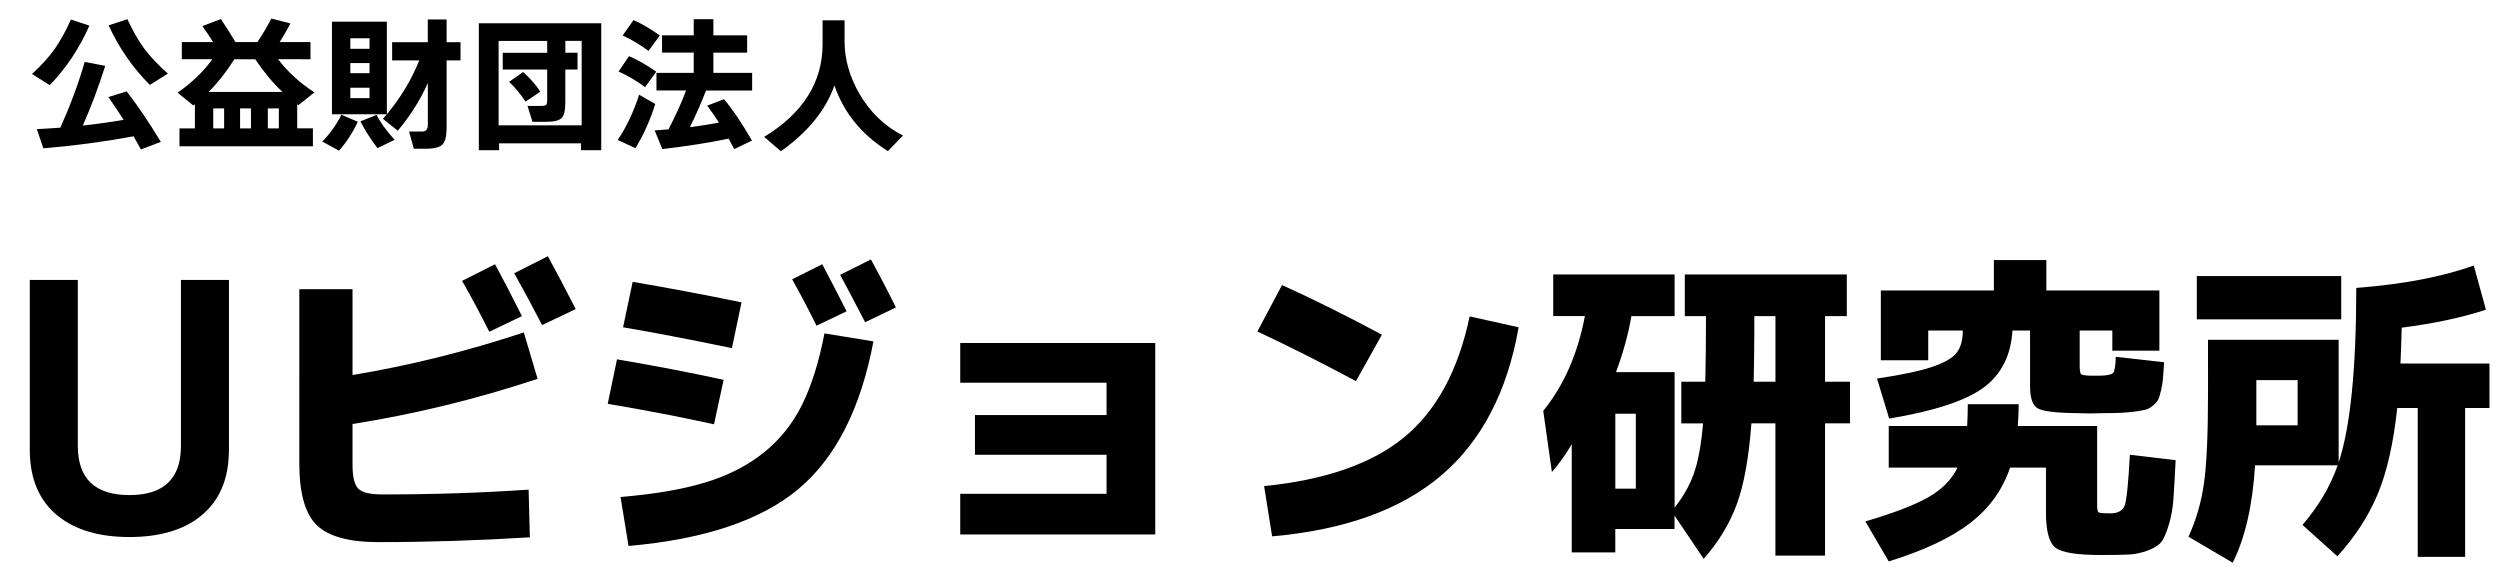 <?xml version="1.0" encoding="utf-8"?>
<!-- Generator: Adobe Illustrator 28.0.0, SVG Export Plug-In . SVG Version: 6.00 Build 0)  -->
<svg version="1.1" id="レイヤー_1" xmlns="http://www.w3.org/2000/svg" xmlns:xlink="http://www.w3.org/1999/xlink" x="0px"
	 y="0px" viewBox="0 0 671.52 153.38" style="enable-background:new 0 0 671.52 153.38;" xml:space="preserve">
<g>
	<g>
		<path d="M61.49,120.86c0,7.86-2.58,13.82-7.74,17.89c-4.64,3.67-10.98,5.5-19.01,5.5c-8.03,0-14.39-1.86-19.09-5.59
			C10.55,134.59,8,128.63,8,120.77V75.19h12.9v44.55c0,8.83,4.61,13.24,13.85,13.24c9.23,0,13.85-4.39,13.85-13.16V75.19h12.9
			V120.86z"/>
		<path d="M80.41,77.68h14.28v23.05c15.25-2.52,30.59-6.33,46.01-11.44l3.7,12.47c-16.46,5.45-33.03,9.49-49.71,12.13v10.92
			c0,3.27,0.52,5.42,1.55,6.45c1.03,1.03,3.18,1.55,6.45,1.55c13.7,0,26.8-0.43,39.3-1.29l0.34,12.81
			c-14.1,0.86-27.67,1.29-40.68,1.29c-7.91,0-13.43-1.52-16.56-4.56c-3.13-3.04-4.69-8.57-4.69-16.6V77.68z M140.19,84.91
			l-8.77,4.21c-2.24-4.53-4.67-9.09-7.31-13.67l8.86-4.47C134.97,74.65,137.38,79.29,140.19,84.91z M154.64,83.02l-9.03,4.3
			c-2.58-4.99-5.07-9.63-7.48-13.93l9.03-4.56C149.22,72.55,151.71,77.28,154.64,83.02z"/>
		<path d="M165.73,96.52c10.15,1.72,19.7,3.56,28.64,5.5l-2.58,11.95c-9.17-2.01-18.69-3.84-28.55-5.5L165.73,96.52z M221.46,89.55
			l13.16,2.15c-3.44,18.12-10.19,31.36-20.25,39.73c-10.06,8.37-25.24,13.44-45.54,15.22l-2.15-13.16c9-0.74,16.56-2.03,22.66-3.87
			c6.11-1.83,11.35-4.5,15.74-8c4.39-3.5,7.84-7.8,10.36-12.9C217.96,103.63,219.97,97.24,221.46,89.55z M169.94,75.71
			c9.17,1.55,18.92,3.38,29.24,5.5l-2.58,12.3c-11.93-2.46-21.67-4.33-29.24-5.59L169.94,75.71z M227.4,83.62l-8.08,3.87
			c-1.84-3.78-4.01-7.94-6.54-12.47l8.08-4.04C223.21,75.39,225.39,79.61,227.4,83.62z M240.64,82.59l-8.26,3.96
			c-3.1-5.96-5.33-10.21-6.71-12.73l8.26-4.13C236.57,74.5,238.8,78.8,240.64,82.59z"/>
		<path d="M257.93,92.13h52.38v51.43h-52.38v-10.92h39.3v-10.49h-35.35v-10.66h35.35v-8.69h-39.3V92.13z"/>
		<path d="M337.74,89.04l6.62-12.47c8.37,3.78,17.31,8.23,26.83,13.33l-6.97,12.47C354.65,97.26,345.82,92.82,337.74,89.04z
			 M394.76,84.99l13.16,2.92c-3.04,17.32-9.96,30.57-20.77,39.78c-10.81,9.2-25.96,14.66-45.45,16.38l-2.15-13.5
			c16.51-1.66,29.08-6.06,37.71-13.2C385.89,110.24,391.72,99.44,394.76,84.99z"/>
		<path d="M417.21,84.91V73.73h32.6v11.18h-11.61c-0.8,4.76-2.18,9.78-4.13,15.05h15.74v36.38c2.29-2.87,4.01-5.9,5.16-9.12
			c1.15-3.21,1.98-7.71,2.49-13.5h-5.85v-11.18h6.45c0.11-5.73,0.17-10.72,0.17-14.96v-2.67h-5.68V73.73h43.52v11.18h-5.85v17.63
			h6.71v11.18h-6.71v35.52h-13.33v-35.52h-6.45c-0.69,9.29-2.01,16.56-3.96,21.8c-1.95,5.25-4.9,10.11-8.86,14.58l-7.83-11.61v3.61
			h-15.91v6.28h-11.7v-29.07c-1.72,2.92-3.5,5.42-5.33,7.48l-2.32-16.43c5.56-6.88,9.29-15.37,11.18-25.46H417.21z M433.89,131.26
			h5.5v-20.12h-5.5V131.26z M471.05,102.54h5.85V84.91h-5.68v4.73C471.22,93.08,471.16,97.38,471.05,102.54z"/>
		<path d="M566.85,137.89c2.06,0,3.35-0.72,3.87-2.15c0.52-1.43,0.97-5.96,1.38-13.59l12.3,1.46c-0.23,4.47-0.43,7.94-0.6,10.41
			c-0.17,2.47-0.59,4.79-1.25,6.97c-0.66,2.18-1.32,3.7-1.98,4.56c-0.66,0.86-1.85,1.62-3.57,2.28c-1.72,0.66-3.43,1.03-5.12,1.12
			c-1.69,0.09-4.23,0.13-7.61,0.13c-6.42,0-10.48-0.66-12.17-1.98c-1.69-1.32-2.54-4.47-2.54-9.46v-12.04h-9.63
			c-2.01,5.96-5.58,10.92-10.71,14.88c-5.13,3.96-12.43,7.4-21.89,10.32l-6.28-10.75c7.45-2.18,13.04-4.31,16.77-6.41
			c3.73-2.09,6.39-4.77,8-8.04h-18.49v-11.18h21.07c0.11-2.41,0.17-4.36,0.17-5.85h13.67c0,2.01-0.09,3.96-0.26,5.85h21.33v21.33
			c0,1.09,0.14,1.72,0.43,1.89C564.05,137.8,565.08,137.89,566.85,137.89z M564.27,100.91c1.83-0.06,2.95-0.31,3.35-0.77
			c0.4-0.46,0.63-1.89,0.69-4.3l12.99,1.46c-0.12,1.84-0.21,3.27-0.3,4.3c-0.09,1.03-0.26,2.11-0.52,3.23s-0.5,1.94-0.73,2.45
			c-0.23,0.52-0.69,1.06-1.38,1.63c-0.69,0.57-1.35,0.95-1.98,1.12c-0.63,0.17-1.61,0.34-2.92,0.52c-1.32,0.17-2.58,0.29-3.78,0.34
			c-1.2,0.06-2.9,0.09-5.07,0.09c-0.34,0-0.89,0.01-1.63,0.04c-0.75,0.03-1.29,0.04-1.63,0.04c-0.34,0-0.89-0.01-1.63-0.04
			c-0.75-0.03-1.29-0.04-1.63-0.04c-5.79-0.06-9.37-0.49-10.75-1.29c-1.38-0.8-2.06-2.78-2.06-5.93V88.78h-4.73
			c-0.4,6.71-3,11.83-7.78,15.35c-4.79,3.53-13.23,6.29-25.33,8.3l-3.27-10.75c6.59-0.97,11.54-2.02,14.84-3.14
			c3.3-1.12,5.49-2.39,6.58-3.83c1.09-1.43,1.63-3.41,1.63-5.93h-9.29v8h-12.73V78.03h30.36v-8.17h14.1v8.17h30.36V94.2h-12.64
			v-5.42h-8.77v9.46c0,1.26,0.11,2.01,0.34,2.24c0.23,0.23,1.03,0.37,2.41,0.43h1.46H564.27z"/>
		<path d="M593.09,91.27h35.09v32.94c3.15-9.46,4.73-25.08,4.73-46.87c12.56-0.97,23.08-2.98,31.56-6.02l3.27,11.87
			c-6.48,2.12-14.02,3.73-22.62,4.82c-0.12,4.3-0.23,7.51-0.34,9.63h23.91v11.95h-6.54v39.99h-12.73v-39.99h-5.5
			c-1.03,9.52-2.78,17.23-5.25,23.14c-2.47,5.91-6.08,11.47-10.84,16.69l-9.37-8.43c4.3-4.99,7.45-10.32,9.46-16h-22.19
			c-0.69,10.89-2.7,19.61-6.02,26.15l-11.87-6.97c2.06-4.47,3.45-9.27,4.17-14.41c0.72-5.13,1.08-13.14,1.08-24.04V91.27z
			 M590.08,85.77V74.16h38.79v11.61H590.08z M606.07,114.24h11.09v-12.13h-11.09v10.06V114.24z"/>
	</g>
	<g>
		<path d="M24.01,6.88c-2.65,6.04-6.2,11.38-10.64,16l-4.77-3c2.52-2.31,4.57-4.59,6.15-6.82c1.47-2.1,2.9-4.7,4.3-7.8L24.01,6.88z
			 M35.88,36.61c-7.94,1.47-16.02,2.55-24.24,3.23L9.9,34.68c2.15-0.1,4.26-0.24,6.31-0.39c2.71-6.04,4.89-11.93,6.54-17.66
			l5.52,1.06c-1.81,5.7-3.82,11.05-6.03,16.04c3.6-0.39,7.25-0.91,10.96-1.54c-1.34-2.13-2.71-4.17-4.1-6.11l4.93-1.54
			c2.92,3.78,5.98,8.3,9.18,13.56l-5.36,2.05C37.22,39,36.56,37.81,35.88,36.61z M45.1,19.77l-4.85,3.04
			c-4.57-4.57-8.27-9.91-11.08-16l5.05-1.66c1.42,3.07,2.9,5.68,4.45,7.81C40.33,15.19,42.47,17.46,45.1,19.77z"/>
		<path d="M84.05,39.29H48.21v-4.81h4.14v-6.5l-0.43,0.35L47.7,24.9c3.86-2.71,6.98-5.7,9.34-8.99h-8.2V11.3h8.4
			c-0.79-1.29-1.75-2.72-2.88-4.3l4.97-1.89c1.52,2.26,2.82,4.32,3.9,6.19h5.91c1.58-2.39,2.82-4.49,3.74-6.31l5.12,1.3
			c-0.92,1.79-1.88,3.46-2.88,5.01h8.28v4.61H74.7c2.5,3.31,5.74,6.28,9.74,8.91l-4.3,3.43l-0.31-0.24v6.46h4.22V39.29z M56.02,24.7
			h19.87c-2.55-2.37-4.99-5.29-7.33-8.79h-5.6C60.77,19.35,58.46,22.28,56.02,24.7z M60.2,34.48v-5.36h-2.92v5.36H60.2z
			 M67.41,34.48v-5.36h-2.92v5.36H67.41z M74.9,34.48v-5.36h-2.96v5.36H74.9z"/>
		<path d="M96.11,32.7c-1.34,2.89-3.02,5.48-5.05,7.77l-4.49-2.44c2.18-2.26,3.89-4.66,5.12-7.21L96.11,32.7z M103.91,30.69H89.17
			V5.82h14.74V30.69c3.68-4.39,6.58-9.21,8.71-14.47h-7.29v-4.89h9.58V5.23h5.05v6.11h3.74v4.89h-3.74V34.4
			c0,2.21-0.38,3.69-1.14,4.43c-0.76,0.75-2.21,1.12-4.34,1.12h-3.31l-1.3-4.61h3.47c1.05,0,1.58-0.58,1.58-1.73V22.3
			c-2.02,4.55-4.72,8.82-8.08,12.81l-3.98-3.19C103.29,31.42,103.65,31.01,103.91,30.69z M99.26,13.11v-2.84H94.1v2.84H99.26z
			 M99.26,19.66v-2.72H94.1v2.72H99.26z M99.26,26.36v-2.8H94.1v2.8H99.26z M106,37.55l-4.61,2.25c-1.94-2.58-3.47-4.98-4.57-7.21
			l4.34-1.73C102.15,32.88,103.77,35.11,106,37.55z"/>
		<path d="M161.5,40.35h-5.44V38.5h-22v1.85h-5.44V6.25h32.88V40.35z M155.12,18.67h-3.27v8.91c0,2.1-0.34,3.48-1.02,4.14
			c-0.68,0.66-2.02,0.99-4.02,0.99h-3.78l-1.34-4.26h3.67c0.68,0,1.12-0.09,1.32-0.28c0.2-0.18,0.3-0.62,0.3-1.3v-8.2h-11.94v-4.49
			h11.94v-3.19h-13.05v22.67h22.31V10.98h-4.38v3.19h3.27V18.67z M145.14,24.62l-3.98,2.68c-1.39-2.1-2.86-3.88-4.42-5.32l3.78-2.64
			C142.4,21.02,143.93,22.78,145.14,24.62z"/>
		<path d="M176.01,27.93c-1.37,4.36-3.14,8.32-5.32,11.87l-4.77-2.21c2.29-3.34,4.2-7.38,5.76-12.14L176.01,27.93z M176.28,19.26
			l-3,4.14c-2.37-1.73-4.74-3.13-7.13-4.18l2.8-4.14C171.06,15.95,173.5,17.34,176.28,19.26z M177.23,9.53l-3.04,4.14
			c-2.05-1.55-4.36-2.93-6.94-4.14l2.92-4.14C172.41,6.39,174.76,7.77,177.23,9.53z M195.72,37.24c-5.12,1.08-11.06,2.01-17.82,2.8
			l-2.05-5.01c1.18-0.08,2.42-0.17,3.71-0.28c1.89-3.6,3.47-7.08,4.73-10.45h-7.96v-4.73h10.01v-5.44h-8.51V9.49h8.51V5.15h5.28
			v4.34h9.07v4.65h-9.07v5.44h10.41v4.73h-12.38c-1.29,3.31-2.73,6.6-4.34,9.85c2.65-0.34,5.26-0.75,7.81-1.22
			c-1.05-1.63-2.1-3.15-3.15-4.57l4.49-1.73c2.23,2.6,4.74,6.31,7.53,11.12l-4.77,2.29C196.66,38.96,196.16,38.03,195.72,37.24z"/>
		<path d="M242.55,36.41l-4.06,4.18c-7.04-4.42-11.83-10.29-14.35-17.62c-2.39,6.68-7.19,12.56-14.39,17.66l-4.49-3.86
			c10.46-6.39,15.69-14.69,15.69-24.91V5.47h5.91v5.64c0,4.78,1.33,9.47,3.98,14.07C233.76,30.19,237.66,33.94,242.55,36.41z"/>
	</g>
</g>
</svg>
